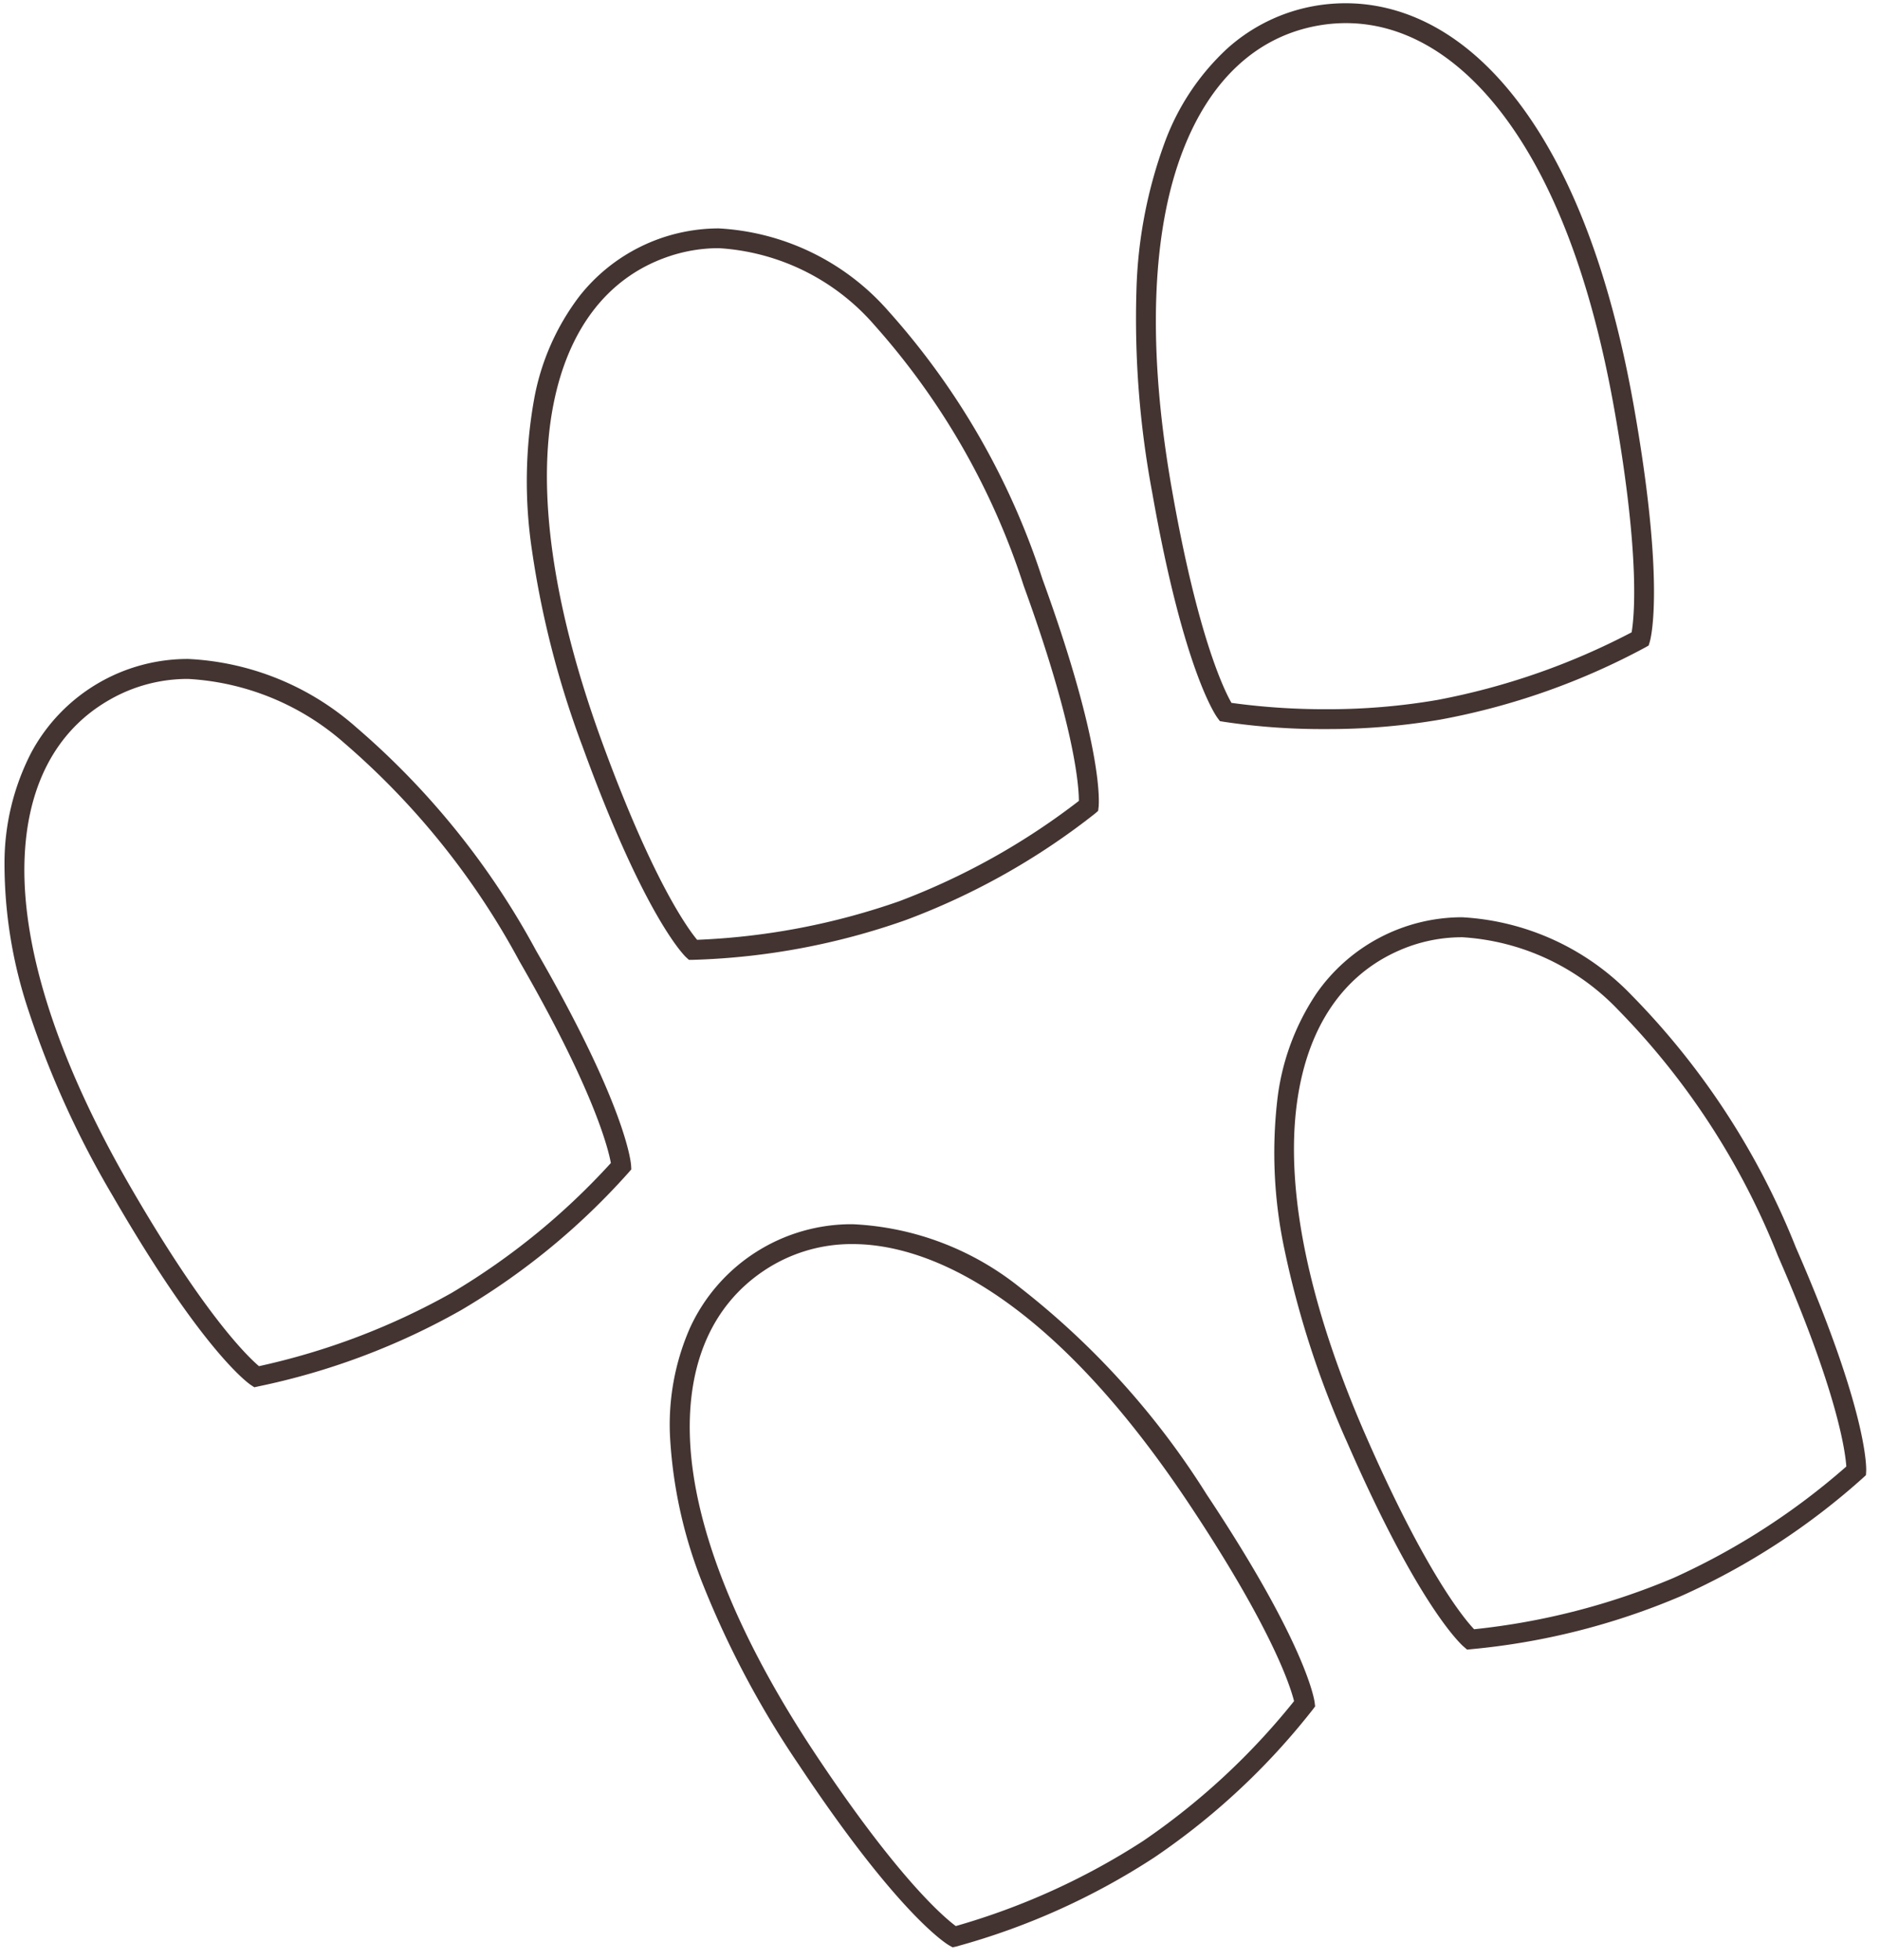 <svg xmlns="http://www.w3.org/2000/svg" xmlns:xlink="http://www.w3.org/1999/xlink" width="71" height="74" viewBox="0 0 71 74"><defs><clipPath id="a"><rect width="71" height="74" transform="translate(6215 2892)" fill="#fff"/></clipPath><clipPath id="b"><rect width="70.651" height="73.758" fill="none"/></clipPath></defs><g transform="translate(-6215 -2892)" clip-path="url(#a)"><g transform="translate(6245 2912)"><g transform="translate(-30 -20.047)" clip-path="url(#b)"><path d="M36.6,27.407a24.925,24.925,0,0,1-3.863-.275l-.147-.025-.089-.12c-.052-.069-1.279-1.767-2.467-8.512a35.543,35.543,0,0,1-.595-7.645A17.521,17.521,0,0,1,30.5,5.275,9.088,9.088,0,0,1,32.868,1.71,6.663,6.663,0,0,1,36.176.1a6.761,6.761,0,0,1,1.17-.1C39,0,41.466.631,43.791,3.639c2.055,2.658,3.55,6.571,4.441,11.629,1.19,6.744.619,8.758.594,8.841l-.043.143-.13.074a26.425,26.425,0,0,1-7.726,2.721A25.029,25.029,0,0,1,36.6,27.407Zm-3.572-.989a25.814,25.814,0,0,0,3.572.239,24.278,24.278,0,0,0,4.2-.349,26.33,26.33,0,0,0,7.34-2.554c.094-.545.338-2.8-.643-8.356-.87-4.937-2.316-8.739-4.3-11.3C41.5,1.908,39.481.75,37.347.75a6.008,6.008,0,0,0-1.04.092C34,1.248,32.235,2.875,31.2,5.547c-1.207,3.1-1.353,7.528-.424,12.8C31.75,23.9,32.75,25.934,33.028,26.419Z" transform="translate(13.48 0.17)" fill="#433431"/><path d="M19.7,33.473l-.109-.1c-.063-.059-1.565-1.517-3.907-7.953a35.544,35.544,0,0,1-1.913-7.426,17.526,17.526,0,0,1,.077-5.655,9.092,9.092,0,0,1,1.716-3.923,6.709,6.709,0,0,1,5.261-2.562,9.174,9.174,0,0,1,6.419,3.132A28.124,28.124,0,0,1,33.054,19.1c2.342,6.436,2.129,8.519,2.119,8.6l-.018.148-.115.1A26.432,26.432,0,0,1,27.9,31.967a26.387,26.387,0,0,1-8.052,1.506ZM20.829,6.6a5.91,5.91,0,0,0-2.026.36c-2.2.8-3.656,2.71-4.215,5.522-.65,3.265-.026,7.649,1.8,12.678,1.928,5.3,3.266,7.128,3.623,7.557a26.29,26.29,0,0,0,7.633-1.457,26.292,26.292,0,0,0,6.784-3.789c0-.553-.153-2.815-2.083-8.119a27.4,27.4,0,0,0-5.637-9.845A8.453,8.453,0,0,0,20.829,6.6Z" transform="translate(6.317 2.818)" fill="#433431"/><path d="M9.435,44.547l-.125-.082c-.072-.047-1.8-1.222-5.228-7.154A35.544,35.544,0,0,1,.909,30.331,17.527,17.527,0,0,1,0,24.748a9.09,9.09,0,0,1,1.008-4.162,6.709,6.709,0,0,1,5.928-3.54A10.324,10.324,0,0,1,13.3,19.641a29.7,29.7,0,0,1,6.783,8.431c3.425,5.931,3.576,8.019,3.581,8.1l.008.149-.1.114a26.385,26.385,0,0,1-6.329,5.2,26.429,26.429,0,0,1-7.668,2.881ZM6.94,17.8a5.913,5.913,0,0,0-2.994.8C1.92,19.764.816,21.9.753,24.765.68,28.093,2.056,32.3,4.732,36.937c2.819,4.881,4.453,6.453,4.879,6.813a26.333,26.333,0,0,0,7.264-2.76A26.241,26.241,0,0,0,22.9,36.079c-.1-.544-.639-2.745-3.461-7.633a28.971,28.971,0,0,0-6.6-8.22A9.737,9.737,0,0,0,6.94,17.8Z" transform="translate(0.17 7.884)" fill="#433431"/><path d="M40.3,51.414l-.115-.1c-.066-.055-1.658-1.416-4.4-7.691a35.547,35.547,0,0,1-2.377-7.291,17.525,17.525,0,0,1-.279-5.649,9.089,9.089,0,0,1,1.466-4.024,6.71,6.71,0,0,1,5.514-2.9,9.6,9.6,0,0,1,6.4,2.941,28.669,28.669,0,0,1,6.205,9.523c2.744,6.275,2.662,8.366,2.657,8.452l-.008.149-.108.1a26.417,26.417,0,0,1-6.867,4.464,26.437,26.437,0,0,1-7.941,2.01Zm-.193-26.9a5.9,5.9,0,0,0-2.376.5c-2.144.937-3.479,2.934-3.86,5.776-.443,3.3.456,7.635,2.6,12.54,2.258,5.164,3.709,6.908,4.093,7.314a26.341,26.341,0,0,0,7.526-1.935,26.272,26.272,0,0,0,6.531-4.21c-.037-.552-.329-2.8-2.59-7.969A27.946,27.946,0,0,0,46,27.252,8.872,8.872,0,0,0,40.106,24.513Z" transform="translate(15.107 10.924)" fill="#433431"/><path d="M27.974,59.044l-.13-.074c-.075-.043-1.879-1.108-5.669-6.81a35.557,35.557,0,0,1-3.607-6.768,17.526,17.526,0,0,1-1.256-5.514,9.09,9.09,0,0,1,.744-4.217,6.712,6.712,0,0,1,6.149-3.921,10.891,10.891,0,0,1,6.329,2.4,30.3,30.3,0,0,1,7.032,7.795c3.791,5.7,4.073,7.778,4.084,7.863l.018.148-.089.12a26.422,26.422,0,0,1-5.989,5.588,26.412,26.412,0,0,1-7.471,3.359ZM24.206,32.49a5.942,5.942,0,0,0-3.347,1c-1.948,1.3-2.915,3.494-2.8,6.359.137,3.326,1.775,7.44,4.738,11.9,3.119,4.694,4.851,6.159,5.3,6.493a26.317,26.317,0,0,0,7.075-3.213,26.28,26.28,0,0,0,5.7-5.28c-.132-.537-.81-2.7-3.934-7.4C31.243,33.77,26.516,32.49,24.206,32.49Z" transform="translate(7.999 14.534)" fill="#433431"/></g></g></g></svg>